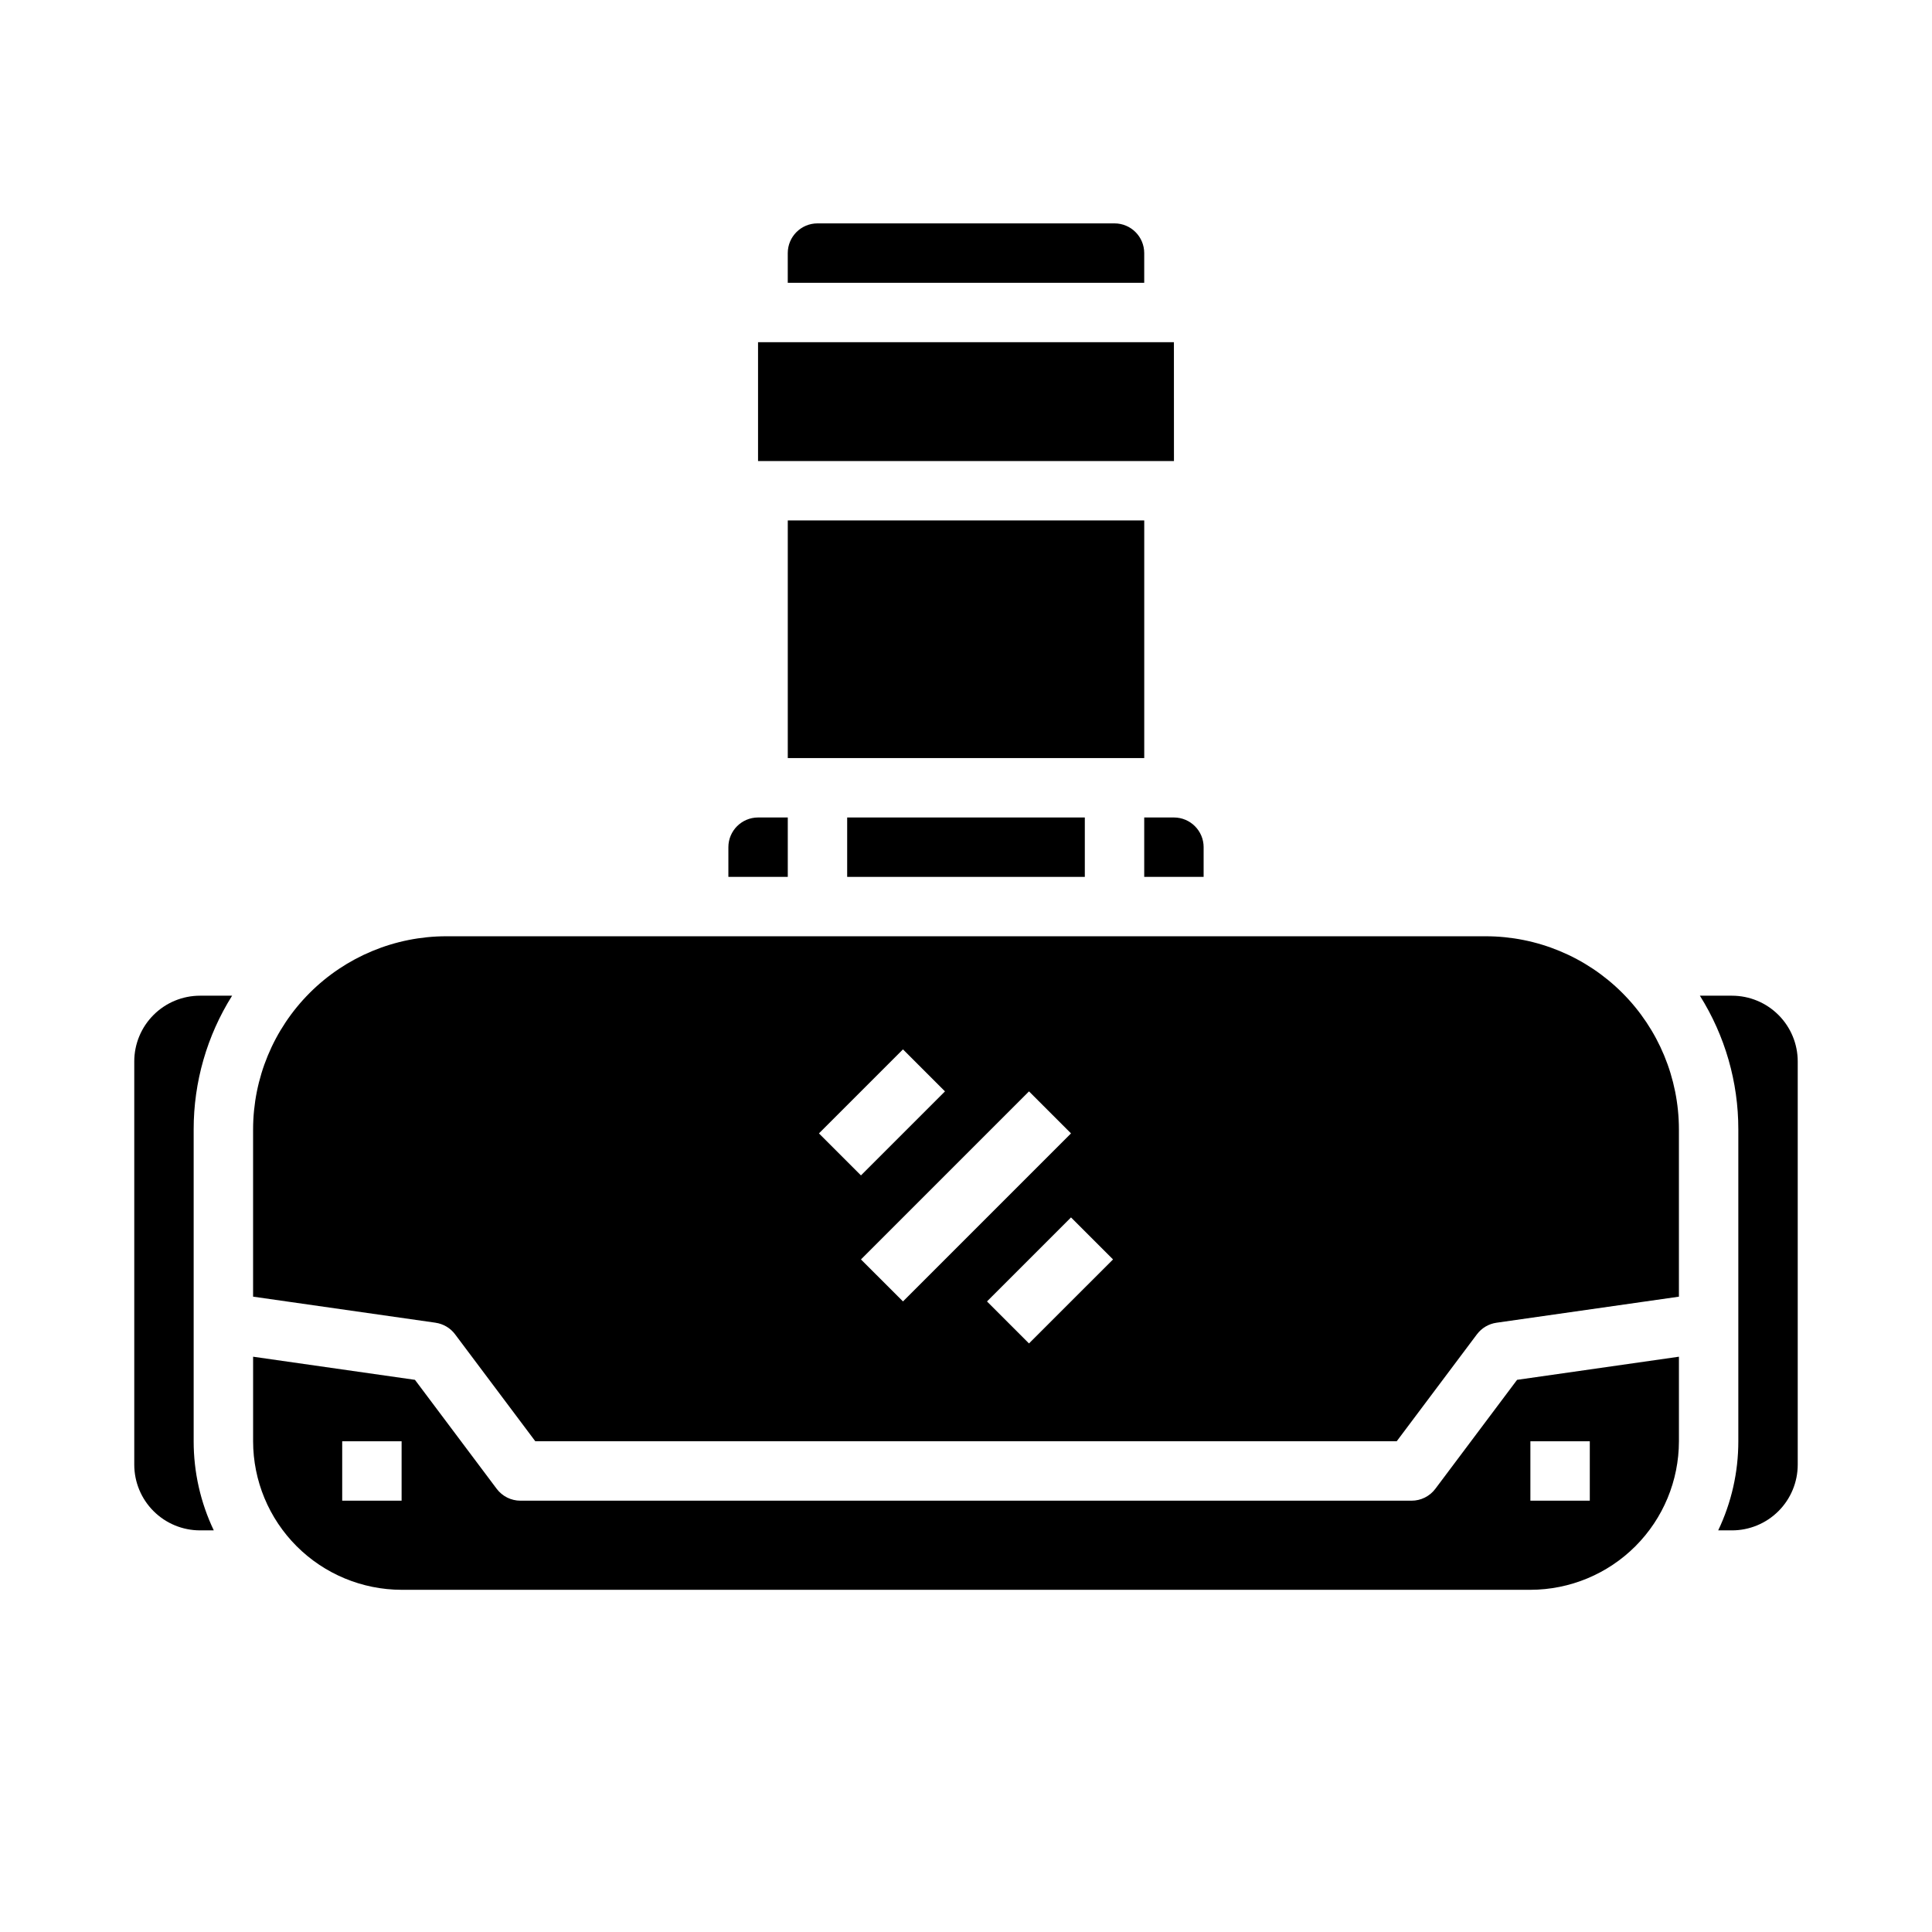 <?xml version="1.0" encoding="UTF-8"?>
<!-- Uploaded to: ICON Repo, www.iconrepo.com, Generator: ICON Repo Mixer Tools -->
<svg fill="#000000" width="800px" height="800px" version="1.1" viewBox="144 144 512 512" xmlns="http://www.w3.org/2000/svg">
 <g>
  <path d="m205.51 407.87h-8.523c-4.613 0.004-9.039 1.84-12.301 5.106-3.266 3.262-5.102 7.688-5.106 12.301v106.88c0.004 4.613 1.84 9.039 5.106 12.301 3.262 3.266 7.688 5.102 12.301 5.106h3.668c-3.516-7.375-5.336-15.445-5.332-23.617v-82.656c-0.008-12.531 3.519-24.809 10.188-35.422z"/>
  <path d="m352.77 360.64h-7.871c-4.348 0.008-7.867 3.527-7.871 7.875v7.871h15.742z"/>
  <path d="m368.51 360.64h62.977v15.742h-62.977z"/>
  <path d="m447.23 211.07c-0.004-4.348-3.527-7.867-7.871-7.871h-78.723c-4.344 0.004-7.867 3.523-7.871 7.871v7.871h94.465z"/>
  <path d="m455.11 266.18-0.012-31.488h-110.21v31.488z"/>
  <path d="m524.38 538.55c-1.484 1.98-3.816 3.148-6.297 3.148h-236.16c-2.477 0-4.812-1.168-6.297-3.148l-21.66-28.879-42.891-6.129v22.41c0.012 10.438 4.164 20.441 11.543 27.82 7.379 7.379 17.383 11.527 27.816 11.543h299.14c10.438-0.016 20.441-4.164 27.82-11.543 7.379-7.379 11.527-17.383 11.539-27.82v-22.41l-42.891 6.129zm-273.95 3.148h-15.742v-15.746h15.742zm299.14-15.742h15.742v15.742h-15.742z"/>
  <path d="m537.76 392.12h-275.52c-13.566 0.016-26.57 5.414-36.164 15.004-9.594 9.594-14.988 22.602-15.004 36.164v44.34l48.348 6.906-0.004 0.004c2.066 0.293 3.934 1.398 5.188 3.07l21.254 28.336h228.29l21.254-28.34v0.004c1.25-1.672 3.117-2.777 5.184-3.07l48.344-6.906v-44.344c-0.016-13.562-5.41-26.57-15.004-36.164-9.59-9.59-22.598-14.988-36.164-15.004zm-176.73 52.242 22.266-22.266 11.133 11.133-22.266 22.262zm11.133 33.398 44.531-44.531 11.133 11.133-44.527 44.531zm44.531 22.266-11.133-11.133 22.266-22.266 11.137 11.133z"/>
  <path d="m603.01 407.87h-8.52c6.664 10.613 10.195 22.891 10.184 35.422v82.656c0.008 8.172-1.816 16.242-5.332 23.617h3.668c4.617-0.004 9.039-1.84 12.305-5.106 3.262-3.262 5.098-7.688 5.102-12.301v-106.88c-0.004-4.613-1.84-9.039-5.102-12.301-3.266-3.266-7.688-5.102-12.305-5.106z"/>
  <path d="m447.23 360.64v15.742h15.742v-7.871l0.004 0.004c-0.008-4.348-3.527-7.867-7.875-7.875z"/>
  <path d="m352.77 281.92h94.465v62.977h-94.465z"/>
 </g>
</svg>